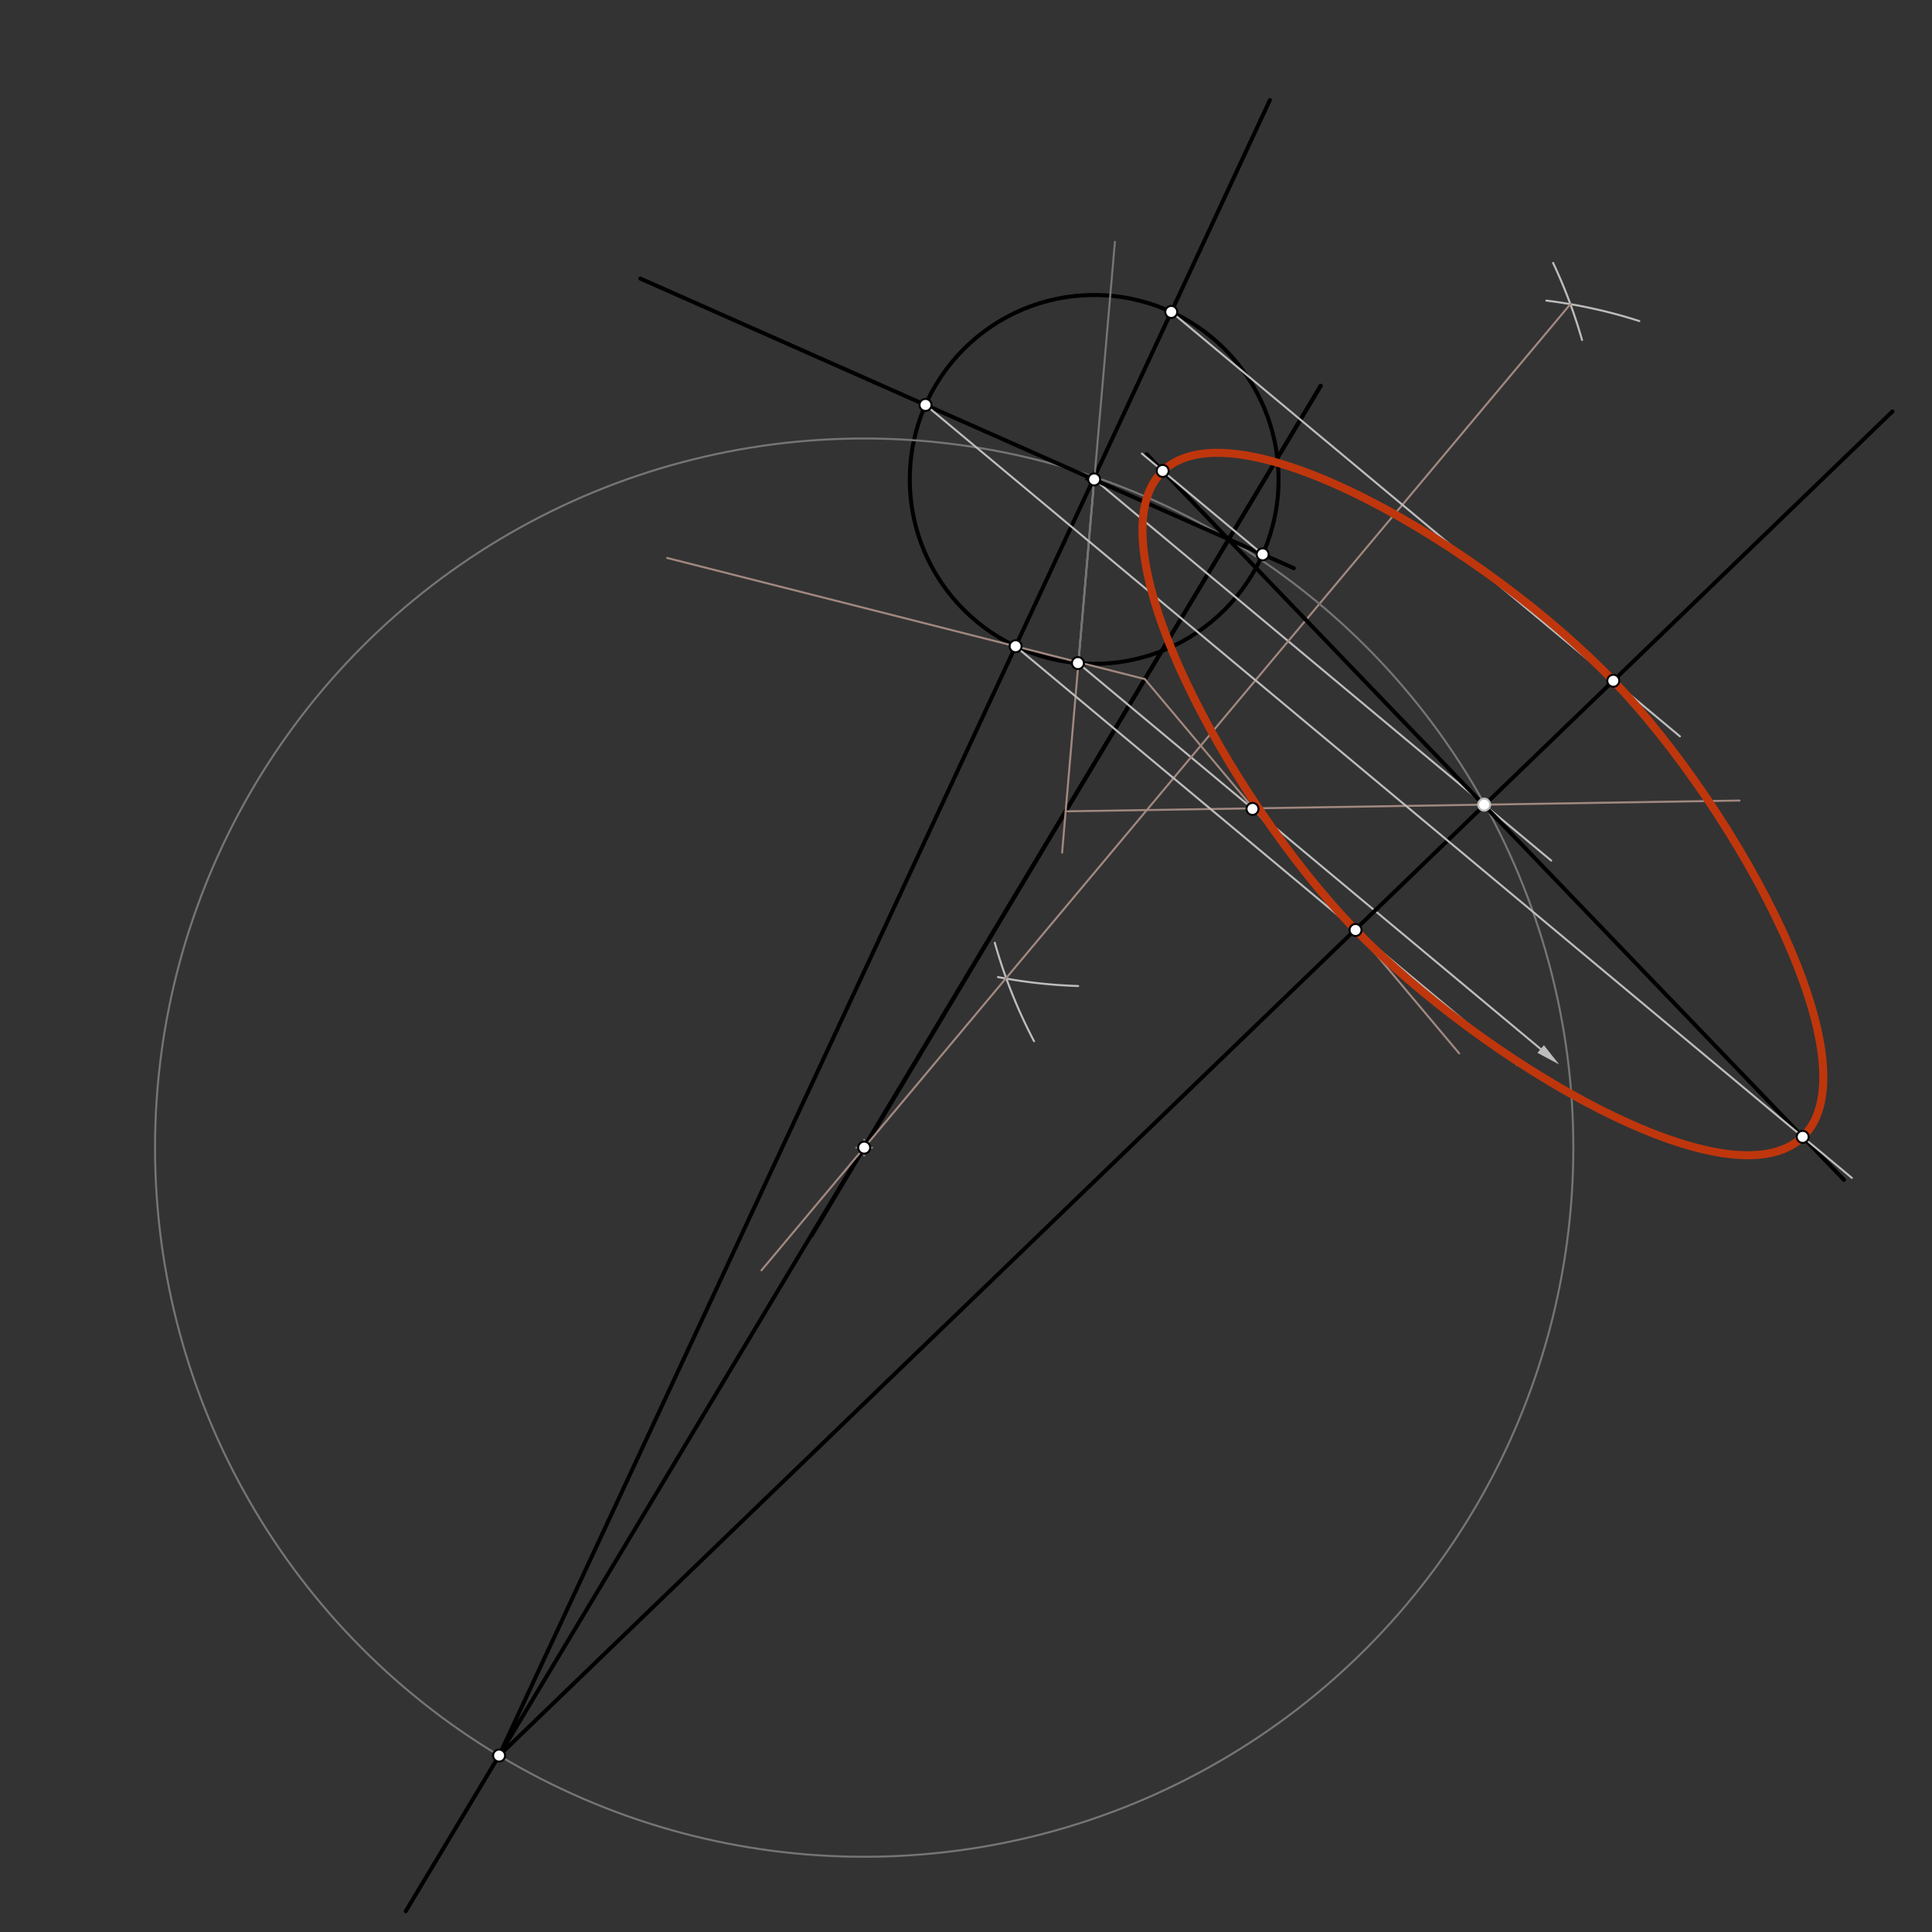 <svg xmlns="http://www.w3.org/2000/svg" class="svg--816" height="100%" preserveAspectRatio="xMidYMid meet" viewBox="0 0 964 964" width="100%"><rect x="0" y="0" width="964" height="964" fill="#333333" stroke="none"/><defs><marker id="marker-arrow" markerHeight="16" markerUnits="userSpaceOnUse" markerWidth="24" orient="auto-start-reverse" refX="24" refY="4" viewBox="0 0 24 8"><path d="M 0 0 L 24 4 L 0 8 z" stroke="inherit"></path></marker></defs><g class="aux-layer--949"></g><g class="main-layer--75a"><g class="element--733"><g class="center--a87"><line x1="541.955" y1="239.216" x2="549.955" y2="239.216" stroke="#000000" stroke-width="1" stroke-linecap="round"></line><line x1="545.955" y1="235.216" x2="545.955" y2="243.216" stroke="#000000" stroke-width="1" stroke-linecap="round"></line><circle class="hit--87b" cx="545.955" cy="239.216" r="4" stroke="none" fill="transparent"></circle></g><circle cx="545.955" cy="239.216" fill="none" r="92.005" stroke="#000000" stroke-dasharray="none" stroke-width="2"></circle></g><g class="element--733"><line stroke="#000000" stroke-dasharray="none" stroke-linecap="round" stroke-width="2" x1="658.955" x2="404.955" y1="192.545" y2="616.545"></line></g><g class="element--733"><line stroke="#000000" stroke-dasharray="none" stroke-linecap="round" stroke-width="2" x1="658.955" x2="202.455" y1="192.545" y2="953.625"></line></g><g class="element--733"><line stroke="#BDBDBD" stroke-dasharray="none" stroke-linecap="round" stroke-width="1" x1="537.845" x2="768.741" y1="330.761" y2="523.426"></line><path d="M777.955,531.114 l12,2.5 l0,-5 z" fill="#BDBDBD" stroke="#BDBDBD" stroke-width="0" transform="rotate(219.842, 777.955, 531.114)"></path></g><g class="element--733"><line stroke="#A1887F" stroke-dasharray="none" stroke-linecap="round" stroke-width="1" x1="545.955" x2="529.955" y1="239.114" y2="425.443"></line></g><g class="element--733"><line stroke="#A1887F" stroke-dasharray="none" stroke-linecap="round" stroke-width="1" x1="531.725" x2="867.955" y1="404.827" y2="399.443"></line></g><g class="element--733"><line stroke="#BDBDBD" stroke-dasharray="none" stroke-linecap="round" stroke-width="1" x1="545.955" x2="774.006" y1="239.114" y2="429.405"></line></g><g class="element--733"><path d="M 497.955 487.523 A 253.004 253.004 0 0 0 537.971 491.992" fill="none" stroke="#BDBDBD" stroke-dasharray="none" stroke-linecap="round" stroke-width="1"></path></g><g class="element--733"><path d="M 515.955 519.523 A 253.72 253.72 0 0 1 496.365 470.407" fill="none" stroke="#BDBDBD" stroke-dasharray="none" stroke-linecap="round" stroke-width="1"></path></g><g class="element--733"><path d="M 774.955 131.193 A 253.156 253.156 0 0 1 789.391 169.642" fill="none" stroke="#BDBDBD" stroke-dasharray="none" stroke-linecap="round" stroke-width="1"></path></g><g class="element--733"><path d="M 817.955 160.193 A 253.403 253.403 0 0 0 771.584 149.988" fill="none" stroke="#BDBDBD" stroke-dasharray="none" stroke-linecap="round" stroke-width="1"></path></g><g class="element--733"><line stroke="#A1887F" stroke-dasharray="none" stroke-linecap="round" stroke-width="1" x1="783.561" x2="379.955" y1="151.758" y2="633.841"></line></g><g class="element--733"><g class="center--a87"><line x1="427.201" y1="572.63" x2="435.201" y2="572.63" stroke="#757575" stroke-width="1" stroke-linecap="round"></line><line x1="431.201" y1="568.63" x2="431.201" y2="576.63" stroke="#757575" stroke-width="1" stroke-linecap="round"></line><circle class="hit--87b" cx="431.201" cy="572.63" r="4" stroke="none" fill="transparent"></circle></g><circle cx="431.201" cy="572.63" fill="none" r="353.838" stroke="#757575" stroke-dasharray="none" stroke-width="1"></circle></g><g class="element--733"><line stroke="#000000" stroke-dasharray="none" stroke-linecap="round" stroke-width="2" x1="249.032" x2="633.636" y1="875.97" y2="49.924"></line></g><g class="element--733"><line stroke="#000000" stroke-dasharray="none" stroke-linecap="round" stroke-width="2" x1="249.032" x2="944.303" y1="875.97" y2="205.273"></line></g><g class="element--733"><line stroke="#000000" stroke-dasharray="none" stroke-linecap="round" stroke-width="2" x1="645.575" x2="319.503" y1="283.492" y2="138.991"></line></g><g class="element--733"><line stroke="#757575" stroke-dasharray="none" stroke-linecap="round" stroke-width="1" x1="538.069" x2="556.303" y1="330.948" y2="120.667"></line></g><g class="element--733"><line stroke="#000000" stroke-dasharray="none" stroke-linecap="round" stroke-width="2" x1="572.129" x2="920.08" y1="226.625" y2="588.7"></line></g><g class="element--733"><line stroke="#A1887F" stroke-dasharray="none" stroke-linecap="round" stroke-width="1" x1="571.208" x2="332.88" y1="338.837" y2="278.4"></line></g><g class="element--733"><line stroke="#A1887F" stroke-dasharray="none" stroke-linecap="round" stroke-width="1" x1="571.208" x2="728.08" y1="338.837" y2="525.6"></line></g><g class="element--733"><line stroke="#BDBDBD" stroke-dasharray="none" stroke-linecap="round" stroke-width="1" x1="506.732" x2="757.116" y1="322.487" y2="531.412"></line></g><g class="element--733"><line stroke="#BDBDBD" stroke-dasharray="none" stroke-linecap="round" stroke-width="1" x1="584.417" x2="838.234" y1="155.636" y2="367.426"></line></g><g class="element--733"><line stroke="#BDBDBD" stroke-dasharray="none" stroke-linecap="round" stroke-width="1" x1="630.022" x2="569.76" y1="276.6" y2="226.316"></line></g><g class="element--733"><line stroke="#BDBDBD" stroke-dasharray="none" stroke-linecap="round" stroke-width="1" x1="461.791" x2="923.999" y1="202.047" y2="587.723"></line></g><g class="element--733"><path d="M 676.368 464.034 C 613.483 398.855, 543.456 270.428, 580.218 235.043 C 616.981 199.657, 742.421 274.428, 804.976 339.675 C 867.156 404.531, 936.311 531.873, 899.482 567.266 C 862.652 602.659, 738.614 528.552, 676.368 464.034" fill="none" stroke="#BF360C" stroke-linecap="round" stroke-width="4"></path></g><g class="element--733"><circle cx="545.955" cy="239.216" r="3" stroke="#000000" stroke-width="1" fill="#ffffff"></circle>}</g><g class="element--733"><circle cx="537.845" cy="330.863" r="3" stroke="#000000" stroke-width="1" fill="#ffffff"></circle>}</g><g class="element--733"><circle cx="624.955" cy="403.625" r="3" stroke="#000000" stroke-width="1" fill="#ffffff"></circle>}</g><g class="element--733"><circle cx="740.544" cy="401.483" r="3" stroke="#BDBDBD" stroke-width="1" fill="#ffffff"></circle>}</g><g class="element--733"><circle cx="431.201" cy="572.63" r="3" stroke="#000000" stroke-width="1" fill="#ffffff"></circle>}</g><g class="element--733"><circle cx="249.032" cy="875.97" r="3" stroke="#000000" stroke-width="1" fill="#ffffff"></circle>}</g><g class="element--733"><circle cx="461.791" cy="202.047" r="3" stroke="#000000" stroke-width="1" fill="#ffffff"></circle>}</g><g class="element--733"><circle cx="584.417" cy="155.636" r="3" stroke="#000000" stroke-width="1" fill="#ffffff"></circle>}</g><g class="element--733"><circle cx="630.022" cy="276.6" r="3" stroke="#000000" stroke-width="1" fill="#ffffff"></circle>}</g><g class="element--733"><circle cx="506.749" cy="322.45" r="3" stroke="#000000" stroke-width="1" fill="#ffffff"></circle>}</g><g class="element--733"><circle cx="676.368" cy="464.034" r="3" stroke="#000000" stroke-width="1" fill="#ffffff"></circle>}</g><g class="element--733"><circle cx="804.976" cy="339.675" r="3" stroke="#000000" stroke-width="1" fill="#ffffff"></circle>}</g><g class="element--733"><circle cx="580.131" cy="234.97" r="3" stroke="#000000" stroke-width="1" fill="#ffffff"></circle>}</g><g class="element--733"><circle cx="899.482" cy="567.266" r="3" stroke="#000000" stroke-width="1" fill="#ffffff"></circle>}</g></g><g class="snaps-layer--ac6"></g><g class="temp-layer--52d"></g></svg>